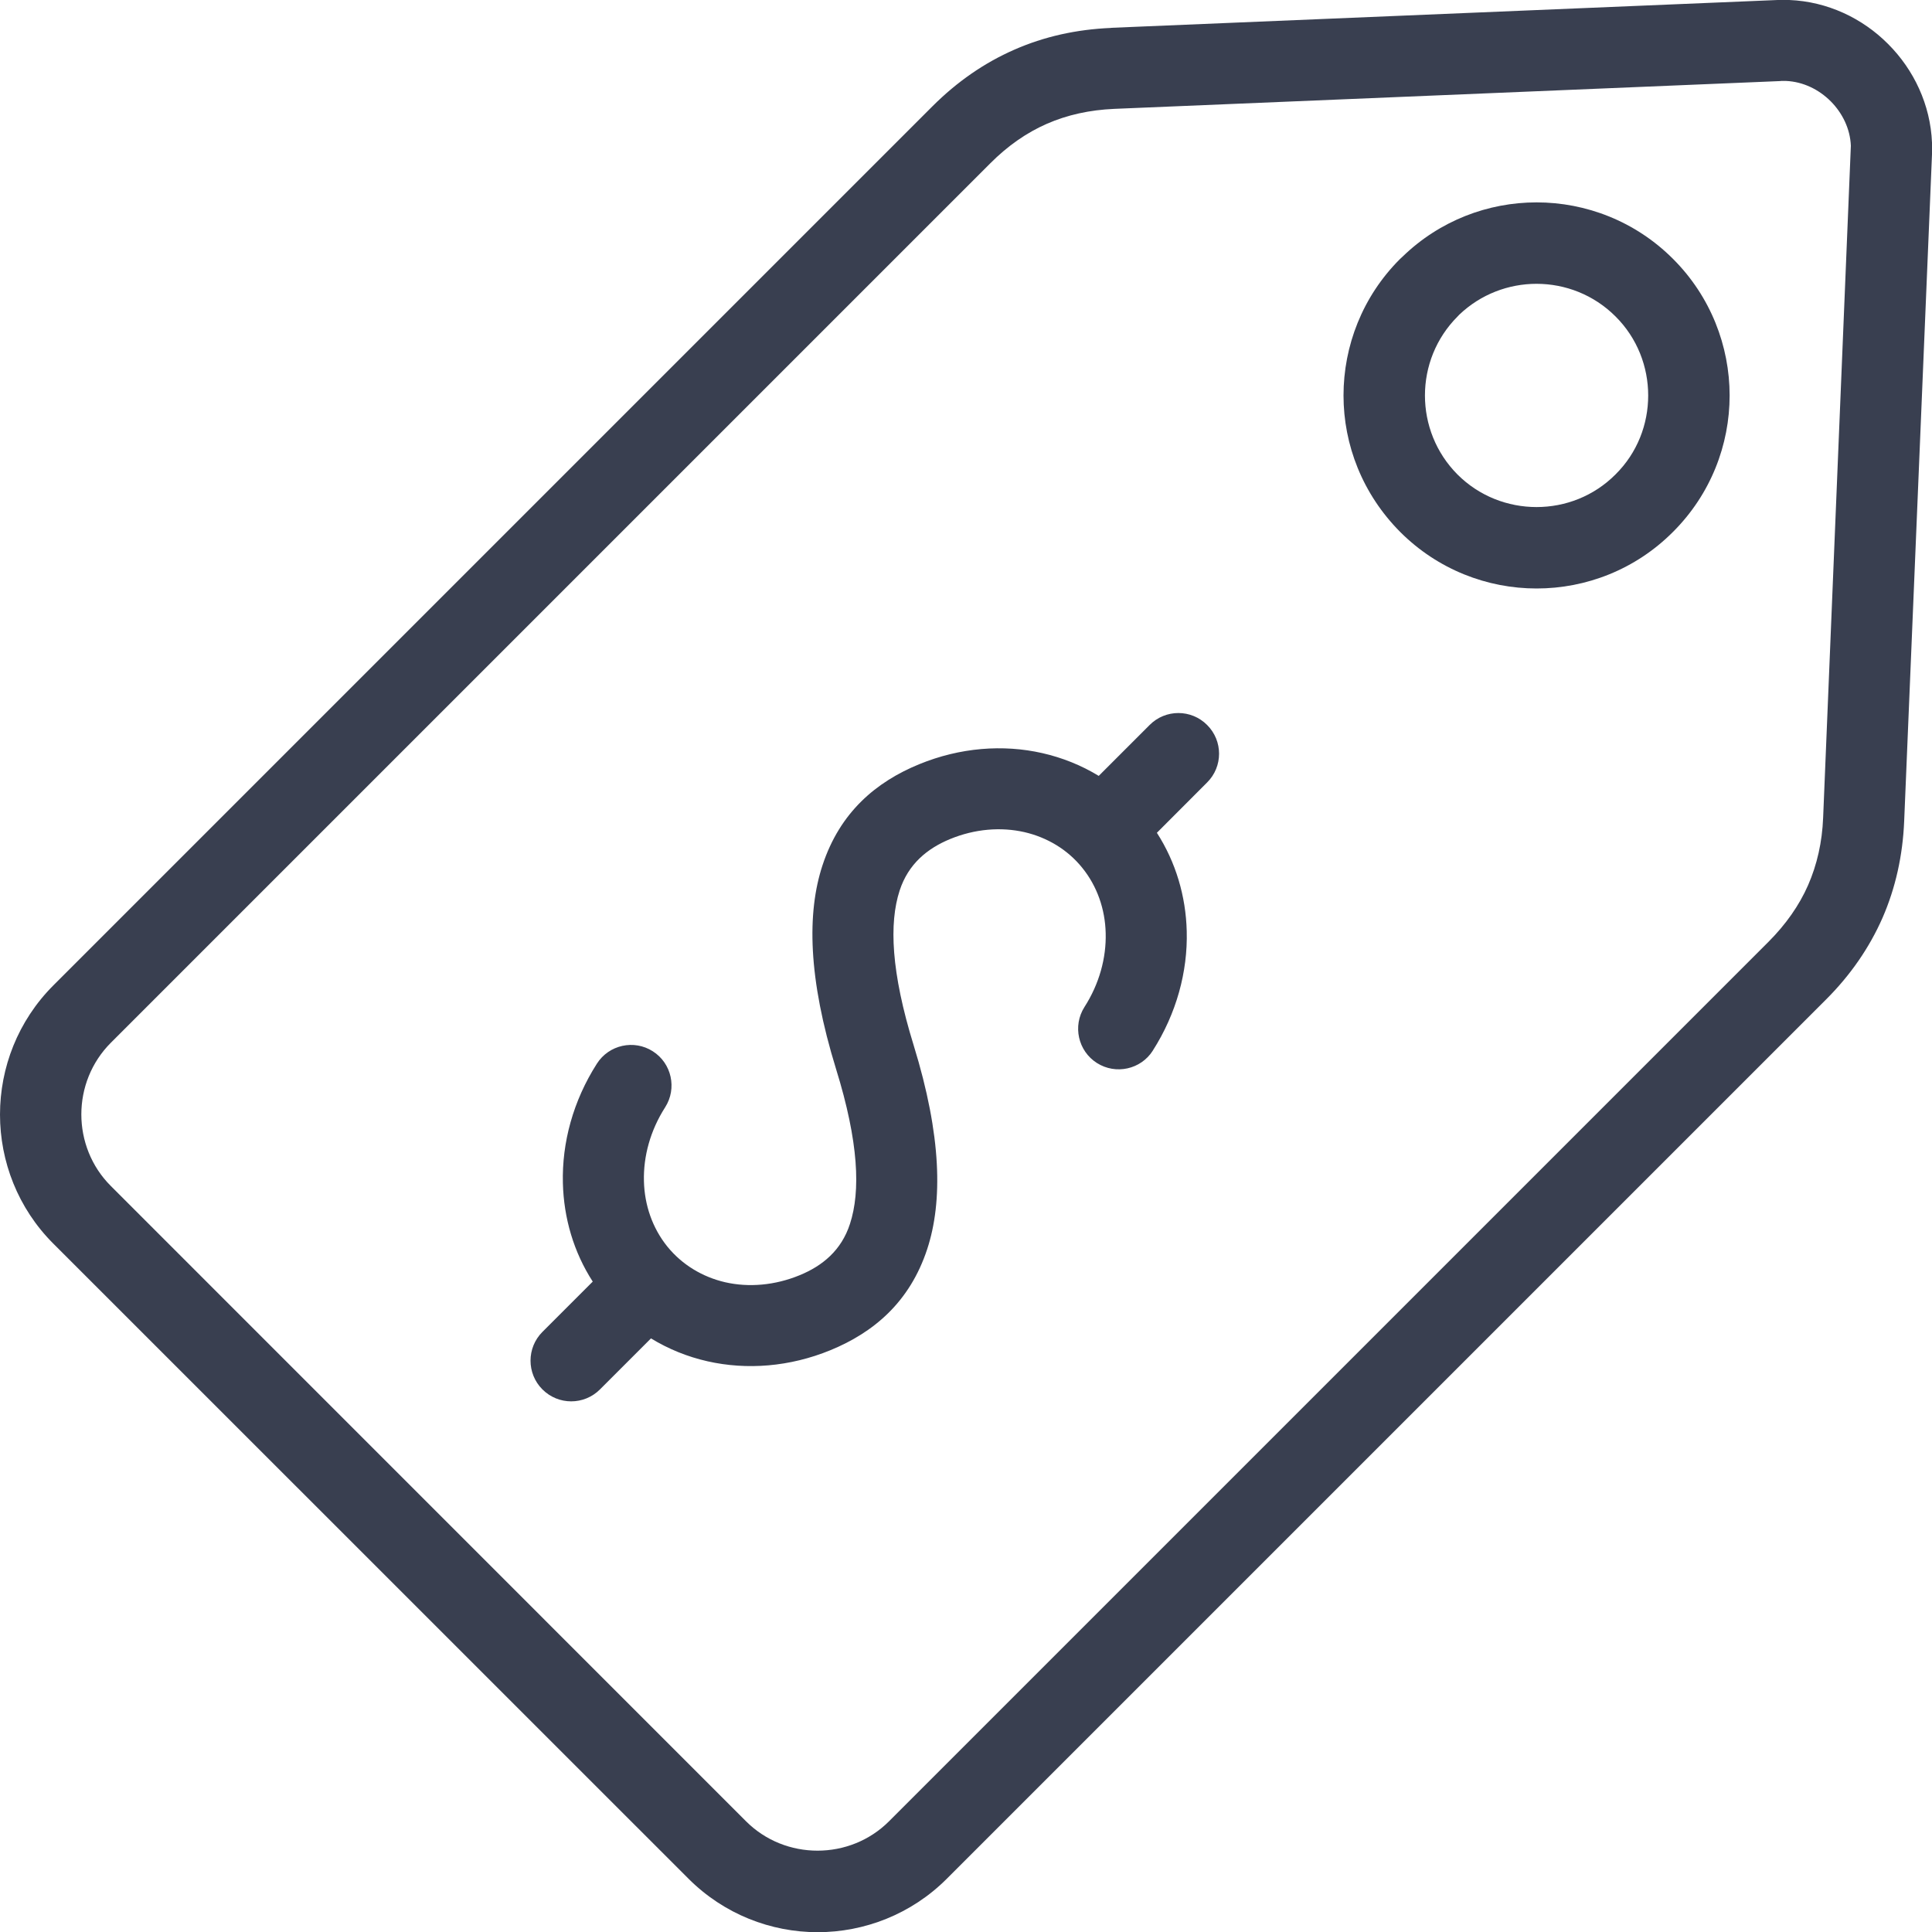 <svg xmlns="http://www.w3.org/2000/svg" width="20" height="20" viewBox="0 0 20 20" fill="none"><path d="M11.934 10.876C11.81 11.071 11.55 11.128 11.355 11.004C11.16 10.88 11.102 10.62 11.226 10.425C11.38 10.185 11.453 9.916 11.446 9.659C11.44 9.412 11.358 9.174 11.203 8.983C11.05 8.793 10.838 8.668 10.604 8.614C10.361 8.559 10.092 8.58 9.835 8.686C9.6 8.783 9.403 8.943 9.313 9.219C9.203 9.556 9.224 10.063 9.458 10.82C9.749 11.762 9.759 12.439 9.599 12.929C9.418 13.481 9.042 13.794 8.597 13.977C8.175 14.15 7.731 14.184 7.324 14.092C7.116 14.045 6.919 13.965 6.739 13.855L6.211 14.383C6.046 14.548 5.78 14.548 5.615 14.383C5.451 14.219 5.451 13.952 5.615 13.788L6.136 13.267C5.939 12.962 5.836 12.61 5.827 12.248C5.816 11.829 5.933 11.396 6.179 11.011C6.303 10.816 6.563 10.758 6.758 10.883C6.953 11.007 7.01 11.267 6.886 11.462C6.732 11.702 6.659 11.971 6.666 12.228C6.672 12.475 6.754 12.713 6.908 12.904C7.062 13.094 7.274 13.22 7.508 13.274C7.751 13.329 8.02 13.307 8.278 13.201C8.512 13.105 8.71 12.945 8.799 12.669C8.909 12.332 8.89 11.824 8.655 11.067C8.364 10.125 8.353 9.449 8.514 8.959C8.695 8.407 9.071 8.093 9.516 7.911C9.938 7.738 10.383 7.704 10.789 7.796C10.996 7.843 11.194 7.922 11.374 8.032L11.901 7.505C12.065 7.34 12.332 7.34 12.496 7.505C12.661 7.669 12.661 7.936 12.496 8.1L11.976 8.621C12.172 8.926 12.276 9.278 12.285 9.64C12.296 10.058 12.179 10.492 11.933 10.877L11.934 10.876ZM11.501 0.288L18.402 0H18.523C18.917 0.016 19.279 0.188 19.544 0.454L19.546 0.456C19.812 0.722 19.984 1.084 20 1.477V1.598L19.712 8.499C19.697 8.859 19.622 9.193 19.488 9.501C19.351 9.812 19.156 10.094 18.904 10.346L9.801 19.449C9.433 19.817 8.947 20.002 8.464 20.002C7.981 20.002 7.496 19.817 7.127 19.448L0.553 12.875C0.184 12.507 0 12.021 0 11.538C0 11.054 0.184 10.569 0.553 10.2L9.655 1.098C9.909 0.845 10.19 0.65 10.501 0.514C10.808 0.379 11.142 0.304 11.503 0.289L11.501 0.288ZM18.435 0.839L11.534 1.127C11.281 1.138 11.048 1.189 10.836 1.282C10.626 1.374 10.43 1.511 10.25 1.692L1.148 10.794C0.944 10.998 0.842 11.267 0.842 11.536C0.842 11.805 0.944 12.075 1.148 12.278L7.721 18.852C7.924 19.056 8.193 19.158 8.463 19.158C8.732 19.158 9.002 19.056 9.205 18.852L18.308 9.749C18.488 9.568 18.625 9.373 18.717 9.164C18.81 8.951 18.863 8.718 18.873 8.465L19.16 1.509C19.153 1.334 19.073 1.171 18.952 1.049C18.828 0.925 18.665 0.846 18.49 0.838H18.435L18.435 0.839ZM17.32 2.681C17.709 3.07 17.905 3.583 17.905 4.094C17.905 4.604 17.71 5.115 17.32 5.505C16.93 5.897 16.417 6.092 15.907 6.092C15.397 6.092 14.885 5.897 14.495 5.507C14.104 5.114 13.908 4.604 13.908 4.094C13.908 3.583 14.103 3.07 14.493 2.681L14.518 2.658C14.905 2.282 15.406 2.095 15.907 2.095C16.417 2.095 16.93 2.29 17.32 2.681ZM17.062 4.094C17.062 3.798 16.95 3.501 16.724 3.276C16.499 3.051 16.203 2.938 15.906 2.938C15.618 2.938 15.329 3.045 15.106 3.258L15.089 3.276C14.864 3.501 14.751 3.797 14.751 4.094C14.751 4.391 14.864 4.687 15.088 4.912C15.313 5.137 15.61 5.249 15.906 5.249C16.203 5.249 16.499 5.137 16.724 4.911C16.95 4.687 17.062 4.391 17.062 4.094Z" fill="#393F50"></path></svg>